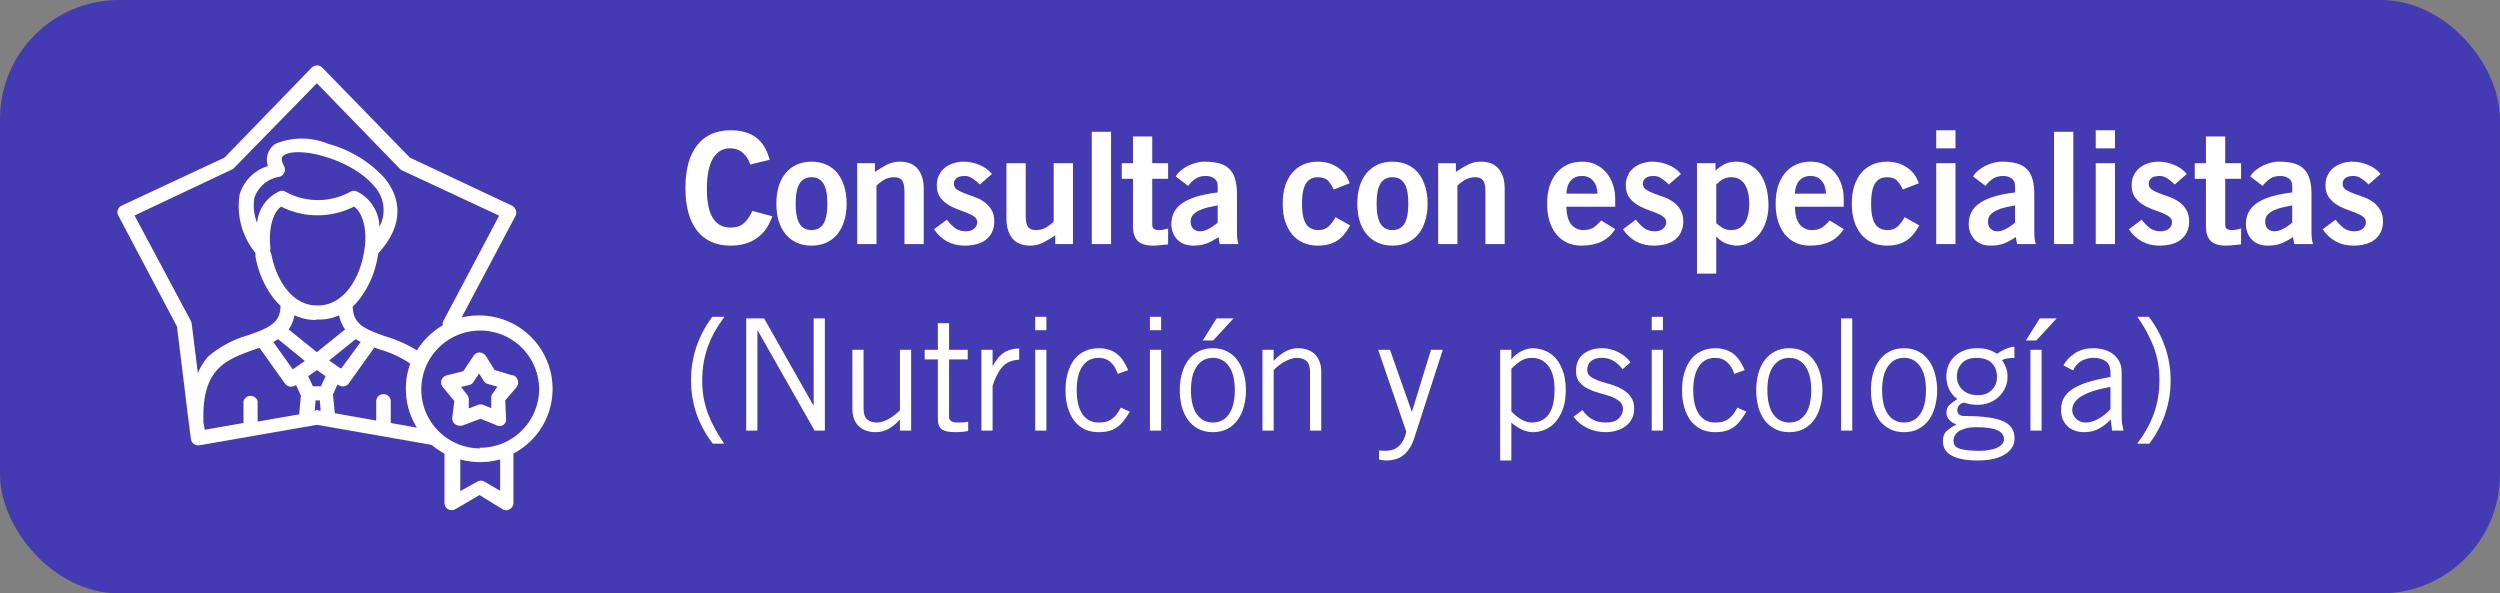 <?xml version="1.0" encoding="UTF-8" standalone="no"?>
<svg
   viewBox="0 0 176.9 41.99"
   version="1.1"
   id="svg6"
   sodipodi:docname="btn_consulta.svg"
   inkscape:version="1.4 (86a8ad7, 2024-10-11)"
   xmlns:inkscape="http://www.inkscape.org/namespaces/inkscape"
   xmlns:sodipodi="http://sodipodi.sourceforge.net/DTD/sodipodi-0.dtd"
   xmlns="http://www.w3.org/2000/svg"
   xmlns:svg="http://www.w3.org/2000/svg">
  <rect x="0" y="0" width="176.9" height="41.99" fill="#808080" stroke="none"/>
  <sodipodi:namedview
     id="namedview6"
     pagecolor="#ffffff"
     bordercolor="#000000"
     borderopacity="0.25"
     inkscape:showpageshadow="2"
     inkscape:pageopacity="0.0"
     inkscape:pagecheckerboard="0"
     inkscape:deskcolor="#d1d1d1"
     inkscape:zoom="10.039571"
     inkscape:cx="88.400194"
     inkscape:cy="20.967032"
     inkscape:window-width="1920"
     inkscape:window-height="1009"
     inkscape:window-x="1912"
     inkscape:window-y="-8"
     inkscape:window-maximized="1"
     inkscape:current-layer="Layer_1" />
  <defs
     id="defs1">
    <style
       id="style1">.cls-1{fill:#443bb2;}.cls-2{font-size:11px;font-family:PrudentialModern-Bold, PrudentialModern;font-weight:700;letter-spacing:-0.02em;}.cls-2,.cls-6{fill:#fff;}.cls-3{letter-spacing:-0.12em;}.cls-4{letter-spacing:-0.01em;}.cls-5{font-family:PrudentialModern-Medium, PrudentialModern;font-weight:500;}</style>
  </defs>
  <g
     id="Capa_2"
     data-name="Capa 2">
    <g
       id="Layer_1"
       data-name="Layer 1">
      <rect
         class="cls-1"
         width="176.9"
         height="41.99"
         rx="8.42"
         id="rect1" />
      <g
         id="text6"
         class="cls-2"
         style="font-weight:700;font-size:11px;font-family:PrudentialModern-Bold, PrudentialModern;letter-spacing:-0.02em;fill:#ffffff"
         transform="translate(48.17 17.27)"
         aria-label="Consultaconespecialistas(Nutrición y psicología)">
        <path
           d="M 4.917,-5.632 Q 4.752,-6.138 4.389,-6.457 4.037,-6.776 3.476,-6.776 q -0.759,0 -1.188,0.704 -0.429,0.693 -0.44,2.101 -0.022,2.805 1.672,2.805 0.253,0 0.462,-0.055 0.22,-0.055 0.396,-0.187 Q 4.565,-1.54 4.73,-1.76 4.906,-1.991 5.071,-2.343 l 1.408,0.374 Q 6.127,-0.935 5.368,-0.407 4.62,0.11 3.52,0.11 1.991,0.11 1.155,-0.946 0.33,-2.013 0.33,-3.971 q 0,-1.958 0.825,-3.014 0.836,-1.067 2.365,-1.067 1.144,0 1.815,0.517 0.671,0.506 0.957,1.573 z m 1.848,2.772 q 0,-0.682 0.165,-1.232 0.176,-0.55 0.495,-0.935 0.319,-0.385 0.781,-0.594 0.462,-0.209 1.045,-0.209 0.583,0 1.045,0.209 0.462,0.209 0.781,0.594 0.319,0.385 0.484,0.935 0.176,0.55 0.176,1.232 0,0.682 -0.176,1.232 -0.165,0.55 -0.484,0.935 -0.319,0.385 -0.781,0.594 -0.462,0.209 -1.045,0.209 -0.583,0 -1.045,-0.209 -0.462,-0.209 -0.781,-0.594 -0.319,-0.385 -0.495,-0.935 -0.165,-0.55 -0.165,-1.232 z m 3.608,0 q 0,-0.968 -0.275,-1.419 -0.275,-0.451 -0.847,-0.451 -0.572,0 -0.847,0.451 -0.275,0.451 -0.275,1.419 0,0.968 0.275,1.419 0.275,0.451 0.847,0.451 0.572,0 0.847,-0.451 0.275,-0.451 0.275,-1.419 z m 2.112,2.86 v -5.72 h 1.254 v 0.616 q 0.385,-0.264 0.814,-0.495 0.44,-0.231 0.946,-0.231 0.858,0 1.276,0.517 0.418,0.517 0.418,1.397 V 0 h -1.364 v -3.718 q 0,-0.583 -0.176,-0.792 -0.176,-0.22 -0.528,-0.22 -0.451,0 -0.781,0.209 -0.319,0.198 -0.495,0.396 V 0 Z m 8.679,-4.213 q -0.209,-0.22 -0.484,-0.407 -0.264,-0.198 -0.583,-0.198 -0.396,0 -0.583,0.154 -0.187,0.154 -0.187,0.407 0,0.242 0.209,0.396 0.22,0.143 0.528,0.264 0.319,0.121 0.693,0.253 0.374,0.121 0.682,0.341 0.319,0.209 0.528,0.55 0.22,0.33 0.22,0.847 0,0.451 -0.165,0.77 -0.154,0.319 -0.44,0.539 -0.275,0.209 -0.66,0.308 -0.385,0.099 -0.836,0.099 -0.693,0 -1.243,-0.297 -0.539,-0.297 -0.924,-0.858 l 0.913,-0.682 q 0.242,0.33 0.561,0.583 0.33,0.242 0.77,0.242 0.363,0 0.583,-0.176 0.231,-0.187 0.231,-0.473 0,-0.242 -0.22,-0.396 -0.209,-0.154 -0.528,-0.275 -0.308,-0.121 -0.682,-0.253 -0.374,-0.143 -0.693,-0.352 -0.308,-0.209 -0.528,-0.528 -0.209,-0.319 -0.209,-0.814 0,-0.396 0.154,-0.704 0.154,-0.319 0.418,-0.528 0.264,-0.209 0.605,-0.319 0.341,-0.11 0.715,-0.11 0.572,0 1.1,0.22 0.539,0.209 0.913,0.649 z M 27.753,-5.72 V 0 h -1.254 v -0.616 q -0.385,0.264 -0.825,0.495 -0.429,0.231 -0.935,0.231 -0.858,0 -1.276,-0.517 -0.418,-0.517 -0.418,-1.397 V -5.72 h 1.364 v 3.718 q 0,0.583 0.176,0.803 0.176,0.209 0.528,0.209 0.451,0 0.77,-0.198 0.33,-0.209 0.506,-0.407 V -5.72 Z M 29.084,0 v -7.942 h 1.364 V 0 Z m 2.915,-5.72 v -1.892 h 1.364 v 1.892 h 1.122 v 1.1 h -1.122 v 3.234 q 0,0.231 0.121,0.319 0.121,0.077 0.374,0.077 0.154,0 0.308,-0.033 0.165,-0.044 0.319,-0.077 v 1.122 q -0.286,0.033 -0.539,0.055 -0.253,0.033 -0.539,0.033 -0.759,0 -1.089,-0.352 -0.319,-0.352 -0.319,-0.968 v -3.41 h -0.792 v -1.1 z m 5.995,2.981 q -0.341,0.066 -0.682,0.143 -0.341,0.077 -0.616,0.209 -0.275,0.121 -0.451,0.319 -0.165,0.198 -0.165,0.495 0,0.319 0.187,0.495 0.187,0.176 0.473,0.176 0.165,0 0.341,-0.055 0.176,-0.066 0.341,-0.154 0.165,-0.088 0.308,-0.198 0.154,-0.11 0.264,-0.198 z m 0.143,2.739 -0.088,-0.495 q -0.418,0.286 -0.836,0.451 -0.407,0.154 -0.946,0.154 -0.385,0 -0.682,-0.121 -0.286,-0.132 -0.484,-0.341 -0.187,-0.22 -0.286,-0.484 -0.099,-0.275 -0.099,-0.572 0,-0.979 0.803,-1.507 0.803,-0.539 2.475,-0.737 v -0.484 q 0,-0.33 -0.242,-0.506 -0.231,-0.176 -0.594,-0.176 -0.484,0 -0.77,0.22 -0.286,0.209 -0.484,0.484 l -0.88,-0.671 q 0.132,-0.231 0.363,-0.418 0.231,-0.198 0.517,-0.341 0.297,-0.143 0.616,-0.22 0.319,-0.077 0.638,-0.066 0.572,0.011 0.99,0.132 0.418,0.121 0.682,0.396 0.275,0.264 0.396,0.704 0.132,0.44 0.132,1.078 v 2.695 q 0,0.22 0.022,0.429 0.022,0.209 0.088,0.396 z"
           id="path7" />
        <path
           d="m 46.202,-3.861 q -0.165,-0.363 -0.396,-0.616 -0.231,-0.253 -0.726,-0.253 -0.572,0 -0.847,0.451 -0.275,0.451 -0.275,1.419 0,0.968 0.275,1.419 0.286,0.451 0.891,0.451 0.451,0 0.726,-0.264 0.275,-0.264 0.484,-0.649 l 1.034,0.583 q -0.418,0.77 -0.957,1.1 -0.539,0.33 -1.331,0.33 -0.583,0 -1.045,-0.209 -0.462,-0.209 -0.781,-0.594 -0.319,-0.396 -0.495,-0.935 -0.165,-0.55 -0.165,-1.232 0,-0.682 0.165,-1.232 0.176,-0.55 0.495,-0.935 0.319,-0.385 0.781,-0.594 0.462,-0.209 1.045,-0.209 0.814,0 1.408,0.407 0.605,0.396 0.847,1.122 z m 1.672,1.001 q 0,-0.682 0.165,-1.232 0.176,-0.55 0.495,-0.935 0.319,-0.385 0.781,-0.594 0.462,-0.209 1.045,-0.209 0.583,0 1.045,0.209 0.462,0.209 0.781,0.594 0.319,0.385 0.484,0.935 0.176,0.55 0.176,1.232 0,0.682 -0.176,1.232 -0.165,0.55 -0.484,0.935 -0.319,0.385 -0.781,0.594 -0.462,0.209 -1.045,0.209 -0.583,0 -1.045,-0.209 -0.462,-0.209 -0.781,-0.594 -0.319,-0.385 -0.495,-0.935 -0.165,-0.55 -0.165,-1.232 z m 3.608,0 q 0,-0.968 -0.275,-1.419 -0.275,-0.451 -0.847,-0.451 -0.572,0 -0.847,0.451 -0.275,0.451 -0.275,1.419 0,0.968 0.275,1.419 0.275,0.451 0.847,0.451 0.572,0 0.847,-0.451 0.275,-0.451 0.275,-1.419 z m 2.112,2.86 v -5.72 h 1.254 v 0.616 q 0.385,-0.264 0.814,-0.495 0.44,-0.231 0.946,-0.231 0.858,0 1.276,0.517 0.418,0.517 0.418,1.397 V 0 h -1.364 v -3.718 q 0,-0.583 -0.176,-0.792 -0.176,-0.22 -0.528,-0.22 -0.451,0 -0.781,0.209 -0.319,0.198 -0.495,0.396 V 0 Z"
           id="path8" />
        <path
           style="letter-spacing:-0.01em"
           d="m 62.668,-2.64 q 0.022,0.891 0.363,1.276 0.341,0.374 0.825,0.374 0.473,0 0.748,-0.187 0.275,-0.198 0.528,-0.495 l 0.99,0.616 q -0.396,0.616 -0.99,0.891 -0.583,0.275 -1.408,0.275 -0.561,0 -1.012,-0.209 -0.44,-0.209 -0.759,-0.594 -0.308,-0.385 -0.484,-0.935 -0.165,-0.55 -0.165,-1.232 0,-0.682 0.165,-1.221 0.176,-0.55 0.495,-0.935 0.319,-0.396 0.781,-0.605 0.462,-0.209 1.045,-0.209 0.561,0 0.99,0.22 0.44,0.22 0.737,0.583 0.297,0.363 0.451,0.836 0.154,0.473 0.154,0.99 v 0.561 z m 2.2,-0.924 q -0.022,-0.594 -0.319,-0.924 -0.286,-0.33 -0.781,-0.33 -0.495,0 -0.792,0.33 -0.286,0.33 -0.308,0.924 z m 5.049,-0.649 q -0.209,-0.22 -0.484,-0.407 -0.264,-0.198 -0.583,-0.198 -0.396,0 -0.583,0.154 -0.187,0.154 -0.187,0.407 0,0.242 0.209,0.396 0.22,0.143 0.528,0.264 0.319,0.121 0.693,0.253 0.374,0.121 0.682,0.341 0.319,0.209 0.528,0.55 0.22,0.33 0.22,0.847 0,0.451 -0.165,0.77 -0.154,0.319 -0.44,0.539 -0.275,0.209 -0.66,0.308 -0.385,0.099 -0.836,0.099 -0.693,0 -1.243,-0.297 -0.539,-0.297 -0.924,-0.858 l 0.913,-0.682 q 0.242,0.33 0.561,0.583 0.33,0.242 0.77,0.242 0.363,0 0.583,-0.176 0.231,-0.187 0.231,-0.473 0,-0.242 -0.22,-0.396 -0.209,-0.154 -0.528,-0.275 -0.308,-0.121 -0.682,-0.253 -0.374,-0.143 -0.693,-0.352 -0.308,-0.209 -0.528,-0.528 -0.209,-0.319 -0.209,-0.814 0,-0.396 0.154,-0.704 0.154,-0.319 0.418,-0.528 0.264,-0.209 0.605,-0.319 0.341,-0.11 0.715,-0.11 0.572,0 1.1,0.22 0.539,0.209 0.913,0.649 z m 3.355,2.739 q 0.209,0.187 0.462,0.341 0.264,0.143 0.594,0.143 0.616,0 0.946,-0.473 0.33,-0.484 0.33,-1.397 0,-0.913 -0.33,-1.386 -0.33,-0.484 -0.946,-0.484 -0.22,0 -0.374,0.055 -0.154,0.044 -0.275,0.121 -0.11,0.066 -0.209,0.165 -0.088,0.088 -0.198,0.165 z m -1.364,-4.246 h 1.309 v 0.528 q 0.297,-0.286 0.649,-0.462 0.352,-0.176 0.814,-0.176 0.572,0 1.001,0.242 0.429,0.231 0.715,0.649 0.286,0.418 0.429,0.99 0.143,0.572 0.143,1.243 0,0.528 -0.154,1.034 -0.143,0.506 -0.44,0.902 -0.286,0.396 -0.715,0.638 -0.429,0.242 -0.979,0.242 -0.176,0 -0.374,-0.055 -0.198,-0.044 -0.396,-0.121 -0.187,-0.088 -0.352,-0.209 -0.165,-0.121 -0.264,-0.253 h -0.022 V 2.09 h -1.364 z m 6.93,3.08 q 0.022,0.891 0.363,1.276 0.341,0.374 0.825,0.374 0.473,0 0.748,-0.187 0.275,-0.198 0.528,-0.495 l 0.99,0.616 q -0.396,0.616 -0.99,0.891 -0.583,0.275 -1.408,0.275 -0.561,0 -1.012,-0.209 -0.44,-0.209 -0.759,-0.594 -0.308,-0.385 -0.484,-0.935 -0.165,-0.55 -0.165,-1.232 0,-0.682 0.165,-1.221 0.176,-0.55 0.495,-0.935 0.319,-0.396 0.781,-0.605 0.462,-0.209 1.045,-0.209 0.561,0 0.99,0.22 0.44,0.22 0.737,0.583 0.297,0.363 0.451,0.836 0.154,0.473 0.154,0.99 v 0.561 z m 2.2,-0.924 q -0.022,-0.594 -0.319,-0.924 -0.286,-0.33 -0.781,-0.33 -0.495,0 -0.792,0.33 -0.286,0.33 -0.308,0.924 z M 86.472,-3.861 Q 86.307,-4.224 86.076,-4.477 85.845,-4.73 85.35,-4.73 q -0.572,0 -0.847,0.451 -0.275,0.451 -0.275,1.419 0,0.968 0.275,1.419 0.286,0.451 0.891,0.451 0.451,0 0.726,-0.264 0.275,-0.264 0.484,-0.649 l 1.034,0.583 q -0.418,0.77 -0.957,1.1 -0.539,0.33 -1.331,0.33 -0.583,0 -1.045,-0.209 -0.462,-0.209 -0.781,-0.594 -0.319,-0.396 -0.495,-0.935 -0.165,-0.55 -0.165,-1.232 0,-0.682 0.165,-1.232 0.176,-0.55 0.495,-0.935 0.319,-0.385 0.781,-0.594 0.462,-0.209 1.045,-0.209 0.814,0 1.408,0.407 0.605,0.396 0.847,1.122 z m 2.365,-2.915 v -1.276 h 1.364 v 1.276 z m 1.364,6.776 h -1.364 v -5.72 h 1.364 z M 94.414,-2.739 q -0.341,0.066 -0.682,0.143 -0.341,0.077 -0.616,0.209 -0.275,0.121 -0.451,0.319 -0.165,0.198 -0.165,0.495 0,0.319 0.187,0.495 0.187,0.176 0.473,0.176 0.165,0 0.341,-0.055 0.176,-0.066 0.341,-0.154 0.165,-0.088 0.308,-0.198 0.154,-0.11 0.264,-0.198 z M 94.557,0 94.469,-0.495 q -0.418,0.286 -0.836,0.451 -0.407,0.154 -0.946,0.154 -0.385,0 -0.682,-0.121 -0.286,-0.132 -0.484,-0.341 -0.187,-0.22 -0.286,-0.484 -0.099,-0.275 -0.099,-0.572 0,-0.979 0.803,-1.507 0.803,-0.539 2.475,-0.737 v -0.484 q 0,-0.33 -0.242,-0.506 -0.231,-0.176 -0.594,-0.176 -0.484,0 -0.77,0.22 -0.286,0.209 -0.484,0.484 l -0.88,-0.671 q 0.132,-0.231 0.363,-0.418 0.231,-0.198 0.517,-0.341 0.297,-0.143 0.616,-0.22 0.319,-0.077 0.638,-0.066 0.572,0.011 0.99,0.132 0.418,0.121 0.682,0.396 0.275,0.264 0.396,0.704 0.132,0.44 0.132,1.078 v 2.695 q 0,0.22 0.022,0.429 0.022,0.209 0.088,0.396 z m 2.618,0 v -7.942 h 1.364 V 0 Z M 100.123,-6.776 v -1.276 h 1.364 v 1.276 z M 101.487,0 h -1.364 v -5.72 h 1.364 z m 4.224,-4.213 q -0.209,-0.22 -0.484,-0.407 -0.264,-0.198 -0.583,-0.198 -0.396,0 -0.583,0.154 -0.187,0.154 -0.187,0.407 0,0.242 0.209,0.396 0.22,0.143 0.528,0.264 0.319,0.121 0.693,0.253 0.374,0.121 0.682,0.341 0.319,0.209 0.528,0.55 0.22,0.33 0.22,0.847 0,0.451 -0.165,0.77 -0.154,0.319 -0.44,0.539 -0.275,0.209 -0.66,0.308 -0.385,0.099 -0.836,0.099 -0.693,0 -1.243,-0.297 -0.539,-0.297 -0.924,-0.858 l 0.913,-0.682 q 0.242,0.33 0.561,0.583 0.33,0.242 0.77,0.242 0.363,0 0.583,-0.176 0.231,-0.187 0.231,-0.473 0,-0.242 -0.22,-0.396 -0.209,-0.154 -0.528,-0.275 -0.308,-0.121 -0.682,-0.253 -0.374,-0.143 -0.693,-0.352 -0.308,-0.209 -0.528,-0.528 -0.209,-0.319 -0.209,-0.814 0,-0.396 0.154,-0.704 0.154,-0.319 0.418,-0.528 0.264,-0.209 0.605,-0.319 0.341,-0.11 0.715,-0.11 0.572,0 1.1,0.22 0.539,0.209 0.913,0.649 z m 2.211,-1.507 v -1.892 h 1.364 v 1.892 h 1.122 v 1.1 h -1.122 v 3.234 q 0,0.231 0.121,0.319 0.121,0.077 0.374,0.077 0.154,0 0.308,-0.033 0.165,-0.044 0.319,-0.077 v 1.122 q -0.286,0.033 -0.539,0.055 -0.253,0.033 -0.539,0.033 -0.759,0 -1.089,-0.352 -0.319,-0.352 -0.319,-0.968 v -3.41 h -0.792 v -1.1 z m 6.105,2.981 q -0.341,0.066 -0.682,0.143 -0.341,0.077 -0.616,0.209 -0.275,0.121 -0.451,0.319 -0.165,0.198 -0.165,0.495 0,0.319 0.187,0.495 0.187,0.176 0.473,0.176 0.165,0 0.341,-0.055 0.176,-0.066 0.341,-0.154 0.165,-0.088 0.308,-0.198 0.154,-0.11 0.264,-0.198 z M 114.17,0 114.082,-0.495 q -0.418,0.286 -0.836,0.451 -0.407,0.154 -0.946,0.154 -0.385,0 -0.682,-0.121 -0.286,-0.132 -0.484,-0.341 -0.187,-0.22 -0.286,-0.484 -0.099,-0.275 -0.099,-0.572 0,-0.979 0.803,-1.507 0.803,-0.539 2.475,-0.737 v -0.484 q 0,-0.33 -0.242,-0.506 -0.231,-0.176 -0.594,-0.176 -0.484,0 -0.77,0.22 -0.286,0.209 -0.484,0.484 l -0.88,-0.671 q 0.132,-0.231 0.363,-0.418 0.231,-0.198 0.517,-0.341 0.297,-0.143 0.616,-0.22 0.319,-0.077 0.638,-0.066 0.572,0.011 0.99,0.132 0.418,0.121 0.682,0.396 0.275,0.264 0.396,0.704 0.132,0.44 0.132,1.078 v 2.695 q 0,0.22 0.022,0.429 0.022,0.209 0.088,0.396 z m 5.258,-4.213 q -0.209,-0.22 -0.484,-0.407 -0.264,-0.198 -0.583,-0.198 -0.396,0 -0.583,0.154 -0.187,0.154 -0.187,0.407 0,0.242 0.209,0.396 0.22,0.143 0.528,0.264 0.319,0.121 0.693,0.253 0.374,0.121 0.682,0.341 0.319,0.209 0.528,0.55 0.22,0.33 0.22,0.847 0,0.451 -0.165,0.77 -0.154,0.319 -0.44,0.539 -0.275,0.209 -0.66,0.308 -0.385,0.099 -0.836,0.099 -0.693,0 -1.243,-0.297 -0.539,-0.297 -0.924,-0.858 l 0.913,-0.682 q 0.242,0.33 0.561,0.583 0.33,0.242 0.77,0.242 0.363,0 0.583,-0.176 0.231,-0.187 0.231,-0.473 0,-0.242 -0.22,-0.396 -0.209,-0.154 -0.528,-0.275 -0.308,-0.121 -0.682,-0.253 -0.374,-0.143 -0.693,-0.352 -0.308,-0.209 -0.528,-0.528 -0.209,-0.319 -0.209,-0.814 0,-0.396 0.154,-0.704 0.154,-0.319 0.418,-0.528 0.264,-0.209 0.605,-0.319 0.341,-0.11 0.715,-0.11 0.572,0 1.1,0.22 0.539,0.209 0.913,0.649 z"
           id="path9" />
        <path
           style="font-weight:500;font-family:PrudentialModern-Medium, PrudentialModern"
           d="m 3.091,5.148 q -0.396,0.528 -0.693,1.056 -0.286,0.517 -0.484,1.067 -0.198,0.55 -0.297,1.144 -0.099,0.594 -0.099,1.254 0,1.265 0.418,2.354 0.418,1.078 1.144,2.101 H 2.266 Q 1.507,13.123 1.111,12.001 0.726,10.868 0.726,9.614 q 0,-1.221 0.385,-2.354 0.385,-1.133 1.122,-2.112 z M 4.631,13.2 V 5.258 h 1.265 l 3.465,6.116 h 0.044 V 5.258 h 0.792 V 13.2 h -0.726 l -4.026,-7.084 h -0.022 V 13.2 Z m 10.879,0 v -0.77 h -0.022 q -0.341,0.385 -0.77,0.638 -0.429,0.242 -0.924,0.242 -0.319,0 -0.616,-0.088 -0.297,-0.088 -0.528,-0.286 -0.231,-0.198 -0.374,-0.517 -0.132,-0.319 -0.132,-0.781 V 7.48 h 0.792 V 11.616 q 0,0.572 0.253,0.792 0.253,0.22 0.682,0.22 0.22,0 0.451,-0.077 0.242,-0.088 0.451,-0.209 0.22,-0.132 0.407,-0.286 0.198,-0.154 0.33,-0.297 V 7.48 h 0.792 V 13.2 Z m 2.684,-5.72 v -1.881 h 0.792 v 1.881 h 1.32 v 0.682 h -1.32 V 12.232 q 0,0.198 0.143,0.297 0.154,0.099 0.506,0.099 0.198,0 0.374,-0.011 0.176,-0.022 0.33,-0.044 v 0.649 q -0.11,0.033 -0.341,0.055 -0.231,0.033 -0.583,0.033 -0.649,0 -0.935,-0.198 -0.286,-0.198 -0.286,-0.748 V 8.162 h -0.935 v -0.682 z m 3.08,0 h 0.792 v 1.133 h 0.022 q 0.165,-0.297 0.341,-0.517 0.176,-0.231 0.396,-0.385 0.22,-0.154 0.495,-0.231 0.275,-0.088 0.627,-0.088 v 0.792 q -0.748,0.022 -1.177,0.495 -0.418,0.462 -0.704,1.353 V 13.2 h -0.792 z m 4.598,-2.332 v 0.946 h -0.792 v -0.946 z m -0.792,2.332 h 0.792 V 13.2 h -0.792 z m 5.841,1.705 q -0.165,-0.528 -0.506,-0.825 -0.33,-0.308 -0.847,-0.308 -0.737,0 -1.144,0.594 -0.407,0.594 -0.407,1.694 0,1.1 0.407,1.694 0.407,0.594 1.144,0.594 0.275,0 0.484,-0.044 0.22,-0.055 0.407,-0.176 0.187,-0.121 0.352,-0.319 0.165,-0.209 0.33,-0.517 l 0.638,0.286 q -0.22,0.363 -0.429,0.638 -0.209,0.275 -0.473,0.462 -0.253,0.176 -0.572,0.264 -0.308,0.088 -0.737,0.088 -0.539,0 -0.979,-0.198 -0.429,-0.209 -0.737,-0.594 -0.297,-0.385 -0.462,-0.935 -0.165,-0.55 -0.165,-1.243 0,-0.693 0.165,-1.243 0.165,-0.55 0.462,-0.935 0.308,-0.385 0.737,-0.583 0.44,-0.209 0.979,-0.209 0.44,0 0.77,0.121 0.33,0.11 0.572,0.319 0.253,0.209 0.429,0.495 0.187,0.286 0.319,0.616 z m 3.069,-4.037 v 0.946 h -0.792 v -0.946 z m -0.792,2.332 h 0.792 V 13.2 h -0.792 z M 39.996,10.34 q 0,0.616 -0.154,1.166 -0.143,0.539 -0.44,0.946 -0.286,0.396 -0.726,0.627 -0.44,0.231 -1.023,0.231 -0.583,0 -1.023,-0.231 -0.44,-0.231 -0.737,-0.627 -0.286,-0.407 -0.44,-0.946 -0.143,-0.55 -0.143,-1.166 0,-0.616 0.143,-1.155 0.154,-0.55 0.44,-0.946 0.297,-0.407 0.737,-0.638 0.44,-0.231 1.023,-0.231 0.583,0 1.023,0.231 0.44,0.231 0.726,0.638 0.297,0.396 0.44,0.946 0.154,0.539 0.154,1.155 z m -0.792,0 q 0,-1.111 -0.418,-1.694 -0.418,-0.594 -1.133,-0.594 -0.715,0 -1.133,0.594 -0.418,0.583 -0.418,1.694 0,1.111 0.418,1.705 0.418,0.583 1.133,0.583 0.715,0 1.133,-0.583 0.418,-0.594 0.418,-1.705 z m -0.088,-5.082 -1.441,1.562 h -0.737 l 0.979,-1.562 z m 2.838,2.222 v 0.77 h 0.022 q 0.341,-0.385 0.77,-0.627 0.429,-0.253 0.924,-0.253 0.319,0 0.616,0.088 0.297,0.088 0.528,0.286 0.231,0.198 0.363,0.517 0.143,0.319 0.143,0.781 V 13.2 h -0.792 V 9.064 q 0,-0.572 -0.253,-0.792 -0.253,-0.22 -0.682,-0.22 -0.22,0 -0.462,0.088 -0.231,0.077 -0.451,0.209 -0.209,0.121 -0.407,0.275 -0.187,0.154 -0.319,0.297 V 13.2 h -0.792 V 7.48 Z m 11.968,0 -2.013,6.226 q -0.154,0.484 -0.374,0.792 -0.209,0.308 -0.462,0.484 -0.253,0.187 -0.539,0.253 -0.275,0.077 -0.55,0.077 -0.198,0 -0.33,-0.022 -0.121,-0.022 -0.242,-0.044 v -0.649 q 0.088,0.011 0.187,0.022 0.11,0.011 0.242,0.011 0.176,0 0.396,-0.044 0.22,-0.033 0.429,-0.176 0.209,-0.132 0.385,-0.407 0.187,-0.264 0.286,-0.737 l -1.991,-5.786 h 0.836 l 1.54,4.367 h 0.022 l 1.342,-4.367 z M 58.773,11.836 q 0.319,0.352 0.704,0.572 0.385,0.22 0.737,0.22 0.341,0 0.638,-0.121 0.297,-0.121 0.517,-0.396 0.22,-0.275 0.341,-0.715 0.121,-0.451 0.121,-1.1 0,-1.1 -0.44,-1.672 -0.429,-0.572 -1.177,-0.572 -0.385,0 -0.704,0.176 -0.319,0.176 -0.737,0.594 z m -0.792,3.476 V 7.48 h 0.792 v 0.671 h 0.022 q 0.11,-0.165 0.275,-0.297 0.176,-0.143 0.374,-0.253 0.198,-0.11 0.407,-0.165 0.22,-0.066 0.429,-0.066 0.374,0 0.792,0.143 0.418,0.143 0.759,0.484 0.341,0.341 0.561,0.913 0.231,0.572 0.231,1.43 0,0.836 -0.231,1.408 -0.22,0.561 -0.561,0.913 -0.33,0.341 -0.737,0.495 -0.407,0.154 -0.77,0.154 -0.407,0 -0.792,-0.176 -0.385,-0.187 -0.715,-0.462 l -0.044,-0.022 v 2.662 z m 5.819,-3.564 q 0.286,0.407 0.693,0.649 0.407,0.231 0.946,0.231 0.638,0 0.935,-0.286 0.297,-0.297 0.297,-0.66 0,-0.363 -0.253,-0.561 -0.253,-0.209 -0.627,-0.341 -0.374,-0.132 -0.814,-0.242 -0.429,-0.121 -0.803,-0.308 -0.363,-0.187 -0.605,-0.484 -0.242,-0.308 -0.22,-0.836 0.022,-0.748 0.539,-1.144 0.528,-0.407 1.353,-0.396 0.275,0 0.561,0.077 0.297,0.077 0.55,0.209 0.264,0.132 0.484,0.319 0.22,0.176 0.363,0.396 l -0.55,0.484 q -0.33,-0.407 -0.671,-0.605 -0.341,-0.198 -0.803,-0.198 -0.506,0 -0.77,0.231 -0.264,0.231 -0.264,0.616 0,0.308 0.242,0.484 0.253,0.176 0.616,0.308 0.374,0.121 0.803,0.242 0.429,0.121 0.792,0.33 0.374,0.198 0.616,0.528 0.253,0.319 0.253,0.847 0,0.418 -0.165,0.737 -0.165,0.308 -0.451,0.517 -0.275,0.209 -0.638,0.308 -0.363,0.11 -0.748,0.11 -0.671,0 -1.287,-0.275 -0.605,-0.286 -1.001,-0.814 z m 5.698,-6.6 v 0.946 h -0.792 v -0.946 z m -0.792,2.332 h 0.792 V 13.2 h -0.792 z m 5.841,1.705 q -0.165,-0.528 -0.506,-0.825 -0.33,-0.308 -0.847,-0.308 -0.737,0 -1.144,0.594 -0.407,0.594 -0.407,1.694 0,1.1 0.407,1.694 0.407,0.594 1.144,0.594 0.275,0 0.484,-0.044 0.22,-0.055 0.407,-0.176 0.187,-0.121 0.352,-0.319 0.165,-0.209 0.33,-0.517 l 0.638,0.286 q -0.22,0.363 -0.429,0.638 -0.209,0.275 -0.473,0.462 -0.253,0.176 -0.572,0.264 -0.308,0.088 -0.737,0.088 -0.539,0 -0.979,-0.198 -0.429,-0.209 -0.737,-0.594 -0.297,-0.385 -0.462,-0.935 -0.165,-0.55 -0.165,-1.243 0,-0.693 0.165,-1.243 0.165,-0.55 0.462,-0.935 0.308,-0.385 0.737,-0.583 0.44,-0.209 0.979,-0.209 0.44,0 0.77,0.121 0.33,0.11 0.572,0.319 0.253,0.209 0.429,0.495 0.187,0.286 0.319,0.616 z M 80.784,10.34 q 0,0.616 -0.154,1.166 -0.143,0.539 -0.44,0.946 -0.286,0.396 -0.726,0.627 -0.44,0.231 -1.023,0.231 -0.583,0 -1.023,-0.231 -0.44,-0.231 -0.737,-0.627 -0.286,-0.407 -0.44,-0.946 -0.143,-0.55 -0.143,-1.166 0,-0.616 0.143,-1.155 0.154,-0.55 0.44,-0.946 0.297,-0.407 0.737,-0.638 0.44,-0.231 1.023,-0.231 0.583,0 1.023,0.231 0.44,0.231 0.726,0.638 0.297,0.396 0.44,0.946 0.154,0.539 0.154,1.155 z m -0.792,0 q 0,-1.111 -0.418,-1.694 -0.418,-0.594 -1.133,-0.594 -0.715,0 -1.133,0.594 -0.418,0.583 -0.418,1.694 0,1.111 0.418,1.705 0.418,0.583 1.133,0.583 0.715,0 1.133,-0.583 0.418,-0.594 0.418,-1.705 z M 82.896,5.258 V 13.2 h -0.792 V 5.258 Z M 88.902,10.34 q 0,0.616 -0.154,1.166 -0.143,0.539 -0.44,0.946 -0.286,0.396 -0.726,0.627 -0.44,0.231 -1.023,0.231 -0.583,0 -1.023,-0.231 -0.44,-0.231 -0.737,-0.627 -0.286,-0.407 -0.44,-0.946 -0.143,-0.55 -0.143,-1.166 0,-0.616 0.143,-1.155 0.154,-0.55 0.44,-0.946 0.297,-0.407 0.737,-0.638 0.44,-0.231 1.023,-0.231 0.583,0 1.023,0.231 0.44,0.231 0.726,0.638 0.297,0.396 0.44,0.946 0.154,0.539 0.154,1.155 z m -0.792,0 q 0,-1.111 -0.418,-1.694 -0.418,-0.594 -1.133,-0.594 -0.715,0 -1.133,0.594 -0.418,0.583 -0.418,1.694 0,1.111 0.418,1.705 0.418,0.583 1.133,0.583 0.715,0 1.133,-0.583 0.418,-0.594 0.418,-1.705 z m 5.027,-0.924 q 0,-0.627 -0.363,-0.99 -0.363,-0.374 -1.089,-0.374 -0.682,0 -1.034,0.385 -0.352,0.374 -0.352,0.935 0,0.572 0.407,0.946 0.407,0.374 1.067,0.374 0.341,0 0.594,-0.099 0.253,-0.11 0.418,-0.286 0.176,-0.176 0.264,-0.407 0.088,-0.231 0.088,-0.484 z m 0.495,4.389 q 0,-0.418 -0.462,-0.627 -0.462,-0.22 -1.518,-0.22 -0.462,0 -0.77,0.099 -0.308,0.088 -0.495,0.22 -0.176,0.143 -0.253,0.308 -0.077,0.176 -0.077,0.33 0,0.165 0.066,0.297 0.066,0.132 0.264,0.22 0.198,0.099 0.561,0.143 0.363,0.055 0.957,0.055 0.352,0 0.66,-0.055 0.319,-0.044 0.55,-0.154 0.242,-0.099 0.374,-0.253 0.143,-0.154 0.143,-0.363 z m 0.737,-5.753 q -0.253,0 -0.495,0.044 -0.231,0.033 -0.385,0.11 0.121,0.154 0.253,0.462 0.143,0.308 0.143,0.704 0,0.429 -0.165,0.792 -0.165,0.363 -0.451,0.638 -0.275,0.264 -0.66,0.418 -0.385,0.154 -0.814,0.154 -0.352,0 -0.572,-0.044 -0.209,-0.044 -0.44,-0.11 -0.451,0.132 -0.451,0.528 0,0.198 0.121,0.308 0.132,0.11 0.352,0.11 1.012,0 1.694,0.099 0.693,0.088 1.111,0.286 0.418,0.198 0.594,0.506 0.176,0.297 0.176,0.715 0,0.319 -0.165,0.594 -0.154,0.275 -0.473,0.484 -0.319,0.22 -0.814,0.341 -0.484,0.121 -1.155,0.121 -1.21,0 -1.837,-0.341 -0.627,-0.33 -0.627,-1.045 0,-0.429 0.253,-0.682 0.253,-0.242 0.715,-0.484 -0.33,-0.099 -0.528,-0.33 -0.187,-0.231 -0.187,-0.484 0,-0.374 0.22,-0.572 0.22,-0.198 0.55,-0.407 -0.407,-0.308 -0.594,-0.715 -0.187,-0.407 -0.187,-0.88 0,-0.451 0.165,-0.814 0.165,-0.374 0.451,-0.638 0.297,-0.264 0.693,-0.407 0.396,-0.143 0.858,-0.143 0.462,0 0.792,0.099 0.341,0.099 0.627,0.297 0.253,-0.187 0.583,-0.33 0.33,-0.143 0.649,-0.176 z m 1.133,-0.572 h 0.792 V 13.2 h -0.792 z m 1.859,-2.222 -1.441,1.562 h -0.737 l 0.979,-1.562 z M 101.167,10.109 q -2.706,0.473 -2.706,1.639 0,0.198 0.088,0.363 0.088,0.165 0.22,0.286 0.132,0.11 0.297,0.176 0.176,0.055 0.341,0.055 0.209,0 0.451,-0.066 0.242,-0.077 0.473,-0.209 0.231,-0.132 0.44,-0.297 0.22,-0.176 0.396,-0.374 z M 97.834,8.58 q 0.275,-0.495 0.803,-0.847 0.528,-0.363 1.342,-0.363 0.363,0 0.715,0.099 0.352,0.088 0.627,0.297 0.286,0.198 0.462,0.528 0.176,0.319 0.176,0.792 V 11.968 q 0,0.473 0.033,0.748 0.044,0.264 0.099,0.484 h -0.814 l -0.088,-0.792 q -0.297,0.33 -0.77,0.616 -0.473,0.286 -1.122,0.286 -0.33,0 -0.627,-0.099 -0.297,-0.099 -0.517,-0.297 -0.22,-0.198 -0.352,-0.484 -0.132,-0.297 -0.132,-0.693 0,-0.473 0.187,-0.825 0.187,-0.363 0.605,-0.638 0.418,-0.286 1.078,-0.495 0.671,-0.209 1.628,-0.374 v -0.308 q 0,-0.572 -0.33,-0.803 -0.33,-0.242 -0.847,-0.242 -0.33,0 -0.583,0.088 -0.242,0.077 -0.418,0.209 -0.176,0.132 -0.297,0.297 -0.11,0.154 -0.165,0.297 z M 103.059,14.124 q 0.396,-0.528 0.682,-1.045 0.297,-0.528 0.495,-1.078 0.198,-0.55 0.297,-1.144 0.099,-0.594 0.099,-1.254 0,-1.265 -0.418,-2.343 -0.418,-1.089 -1.144,-2.112 h 0.814 q 0.759,1.001 1.144,2.134 0.396,1.122 0.396,2.376 0,1.221 -0.385,2.354 -0.385,1.133 -1.122,2.112 z"
           id="path10" />
      </g>
      <path
         class="cls-6"
         d="M39.1,27.51a5.2,5.2,0,0,0-5.19-5.19,5.1,5.1,0,0,0-1.25.15l3.83-7.22a.5.5,0,0,0,0-.4.53.53,0,0,0-.27-.3L29,11.15,22.8,4.78a.51.51,0,0,0-.37-.15.56.56,0,0,0-.37.15l-6.17,6.37-7.28,3.4a.51.51,0,0,0-.24.7l4.15,7.85.84,6.82h0l.15,1.14a.52.52,0,0,0,.2.35.5.5,0,0,0,.31.1h.09l7.63-1.33h0l.69-.12.69.12h0l3.9.68h0l3.52.62a5.83,5.83,0,0,0,.91.62v3.49a.52.52,0,0,0,.25.44.52.52,0,0,0,.52,0l1.71-1,1.63,1a.47.47,0,0,0,.51,0,.51.51,0,0,0,.26-.44v-3.5A5.15,5.15,0,0,0,39.1,27.51ZM9.52,15.25,16.4,12a.91.91,0,0,0,.16-.11l5.86-6,5.87,6.05a.42.42,0,0,0,.15.11l6.88,3.21L31.38,22.7a.48.48,0,0,0-.06.18l0,.14a5.5,5.5,0,0,0-1.82,1.77,9.32,9.32,0,0,0-2.26-1c-1.47-.52-2.26-.86-2.28-2.1a4.55,4.55,0,0,0,.42-.45,6.69,6.69,0,0,0,1.33-3l.06-.32c2.23-2.44,1.21-4.41.4-5.37a8.38,8.38,0,0,0-3.94-2.37,4.89,4.89,0,0,0-3.75,0,1.36,1.36,0,0,0-.52,1.57,3,3,0,0,0-2,2,5.2,5.2,0,0,0,1.12,4.15,2.51,2.51,0,0,0,0,.27,6.8,6.8,0,0,0,1.33,3,3.84,3.84,0,0,0,.44.46c0,1.23-.82,1.57-2.29,2.09a7.44,7.44,0,0,0-2.83,1.51A4.33,4.33,0,0,0,14,26.4l-.44-3.52a.64.64,0,0,0-.06-.18ZM27.13,27.89a.51.51,0,0,0-.51.51v1.36l-2.93-.52-.13-1.33.33-.72.08.06a.5.5,0,0,0,.29.09.51.51,0,0,0,.42-.21l1.81-2.54.39.14a7.57,7.57,0,0,1,2.15,1,5.07,5.07,0,0,0-.31,1.79,5.15,5.15,0,0,0,.78,2.74l-1.85-.33V28.41A.51.51,0,0,0,27.13,27.89ZM18,14a2.23,2.23,0,0,1,1.77-1.49.5.5,0,0,0,.34-.29.54.54,0,0,0,0-.45c-.32-.59-.11-.73,0-.79,1-.66,4.73.27,6.33,2.15a2.5,2.5,0,0,1,.41,2.91,2.87,2.87,0,0,0-1.59-2.49.54.54,0,0,0-.43,0,4.77,4.77,0,0,1-4.66,0,.5.5,0,0,0-.43,0,2.72,2.72,0,0,0-1.55,2.22A3.36,3.36,0,0,1,18,14Zm1.14,3.62a.43.43,0,0,0,0,0c-.16-1.37.14-2.55.75-3a5.72,5.72,0,0,0,5.16,0c.67.46,1,1.84.68,3.37-.33,1.8-1.46,3.62-3.2,3.62h-.13c-1.74,0-2.86-1.82-3.2-3.62C19.14,17.89,19.12,17.77,19.11,17.65Zm5,8.46L24,26h0l-.71-.49L25.16,24l.36.2Zm-1.78-3.47h.12A3.42,3.42,0,0,0,24,22.31a2.43,2.43,0,0,0,.42,1l-2,1.61-2-1.61a2.43,2.43,0,0,0,.42-1A3.45,3.45,0,0,0,22.36,22.64ZM19.68,24l1.89,1.54-.7.49h0l-.15.11-1.38-1.94Zm2.46,3.33-.33-.71.61-.43.62.43-.33.71Zm-7.75,2.54v-.45c0-3.43,1.73-4,3.58-4.68l.39-.13,1.81,2.54a.51.51,0,0,0,.42.21.52.52,0,0,0,.29-.09l.08,0,.33.72-.12,1.33-2.94.51V28.39a.52.52,0,0,0-1,0v1.54l-2.74.48Zm8-.81-.12,0,.06-.73h.3l.06.73-.12,0A.54.54,0,0,0,22.34,29Zm13,5.67-1.11-.65a.52.52,0,0,0-.51,0l-1.2.67V32.51a5.33,5.33,0,0,0,2.82,0Zm-1.41-3a4.17,4.17,0,1,1,4.17-4.17A4.17,4.17,0,0,1,33.91,31.68Zm2.34-5.15L35,26.18l-.63-1a.55.55,0,0,0-.43-.24.51.51,0,0,0-.43.24l-.73,1.09-1.17.29a.53.53,0,0,0-.37.33.49.49,0,0,0,.09.49l.82,1L32,29.58a.51.51,0,0,0,.21.44.5.5,0,0,0,.31.1l.18,0L34,29.63l1.11.45a.5.5,0,0,0,.49,0,.47.47,0,0,0,.21-.44l-.06-1.31.79-.92a.52.52,0,0,0,.1-.48A.53.53,0,0,0,36.25,26.53Zm-1.44,1.24a.5.5,0,0,0-.12.35l0,.71-.56-.23a.52.52,0,0,0-.37,0l-.66.25,0-.6a.52.52,0,0,0-.11-.36l-.44-.56.59-.14a.55.55,0,0,0,.3-.22l.39-.59.32.51a.5.5,0,0,0,.3.23l.68.19Z"
         id="path6" />
    </g>
  </g>
</svg>
